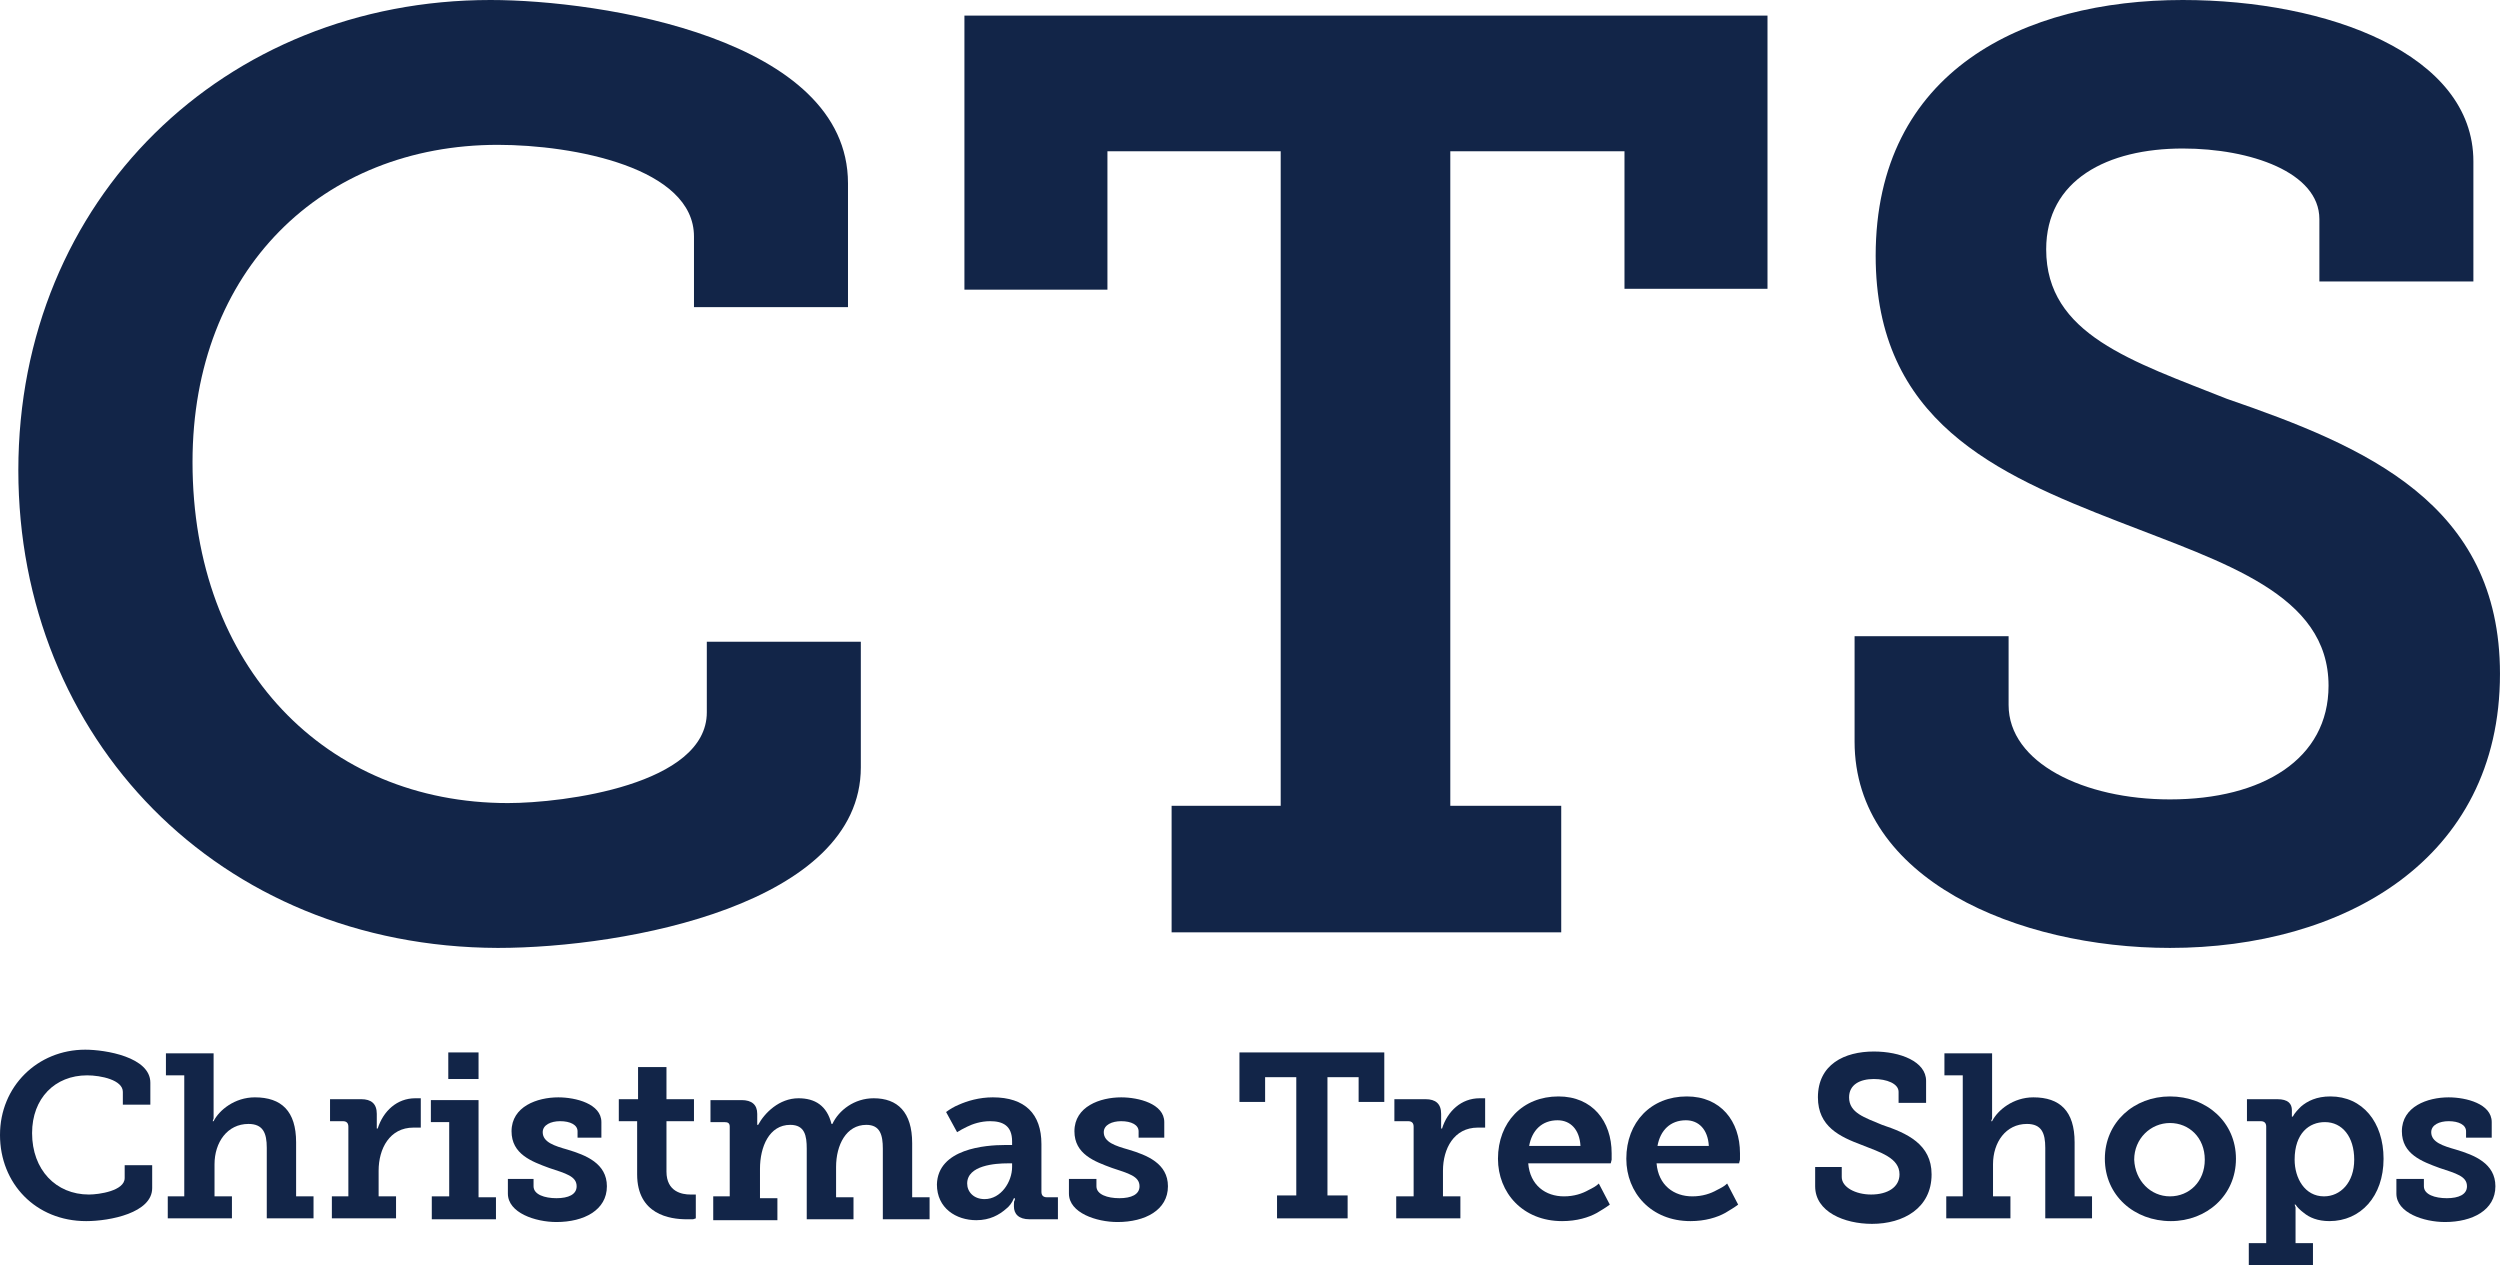 <?xml version="1.0" encoding="UTF-8" standalone="no"?>
<!-- Generator: Adobe Illustrator 27.0.0, SVG Export Plug-In . SVG Version: 6.00 Build 0)  -->

<svg
   version="1.1"
   id="Layer_1"
   x="0px"
   y="0px"
   viewBox="0 0 1000 506.051"
   xml:space="preserve"
   sodipodi:docname="Christmas Tree Shops 2022.svg"
   width="1000"
   height="506.051"
   inkscape:version="1.2 (dc2aedaf03, 2022-05-15)"
   xmlns:inkscape="http://www.inkscape.org/namespaces/inkscape"
   xmlns:sodipodi="http://sodipodi.sourceforge.net/DTD/sodipodi-0.dtd"
   xmlns="http://www.w3.org/2000/svg"
   xmlns:svg="http://www.w3.org/2000/svg"><defs
   id="defs412" /><sodipodi:namedview
   id="namedview410"
   pagecolor="#ffffff"
   bordercolor="#999999"
   borderopacity="1"
   inkscape:showpageshadow="0"
   inkscape:pageopacity="0"
   inkscape:pagecheckerboard="0"
   inkscape:deskcolor="#d1d1d1"
   showgrid="false"
   inkscape:zoom="0.38459299"
   inkscape:cx="505.72944"
   inkscape:cy="256.11491"
   inkscape:current-layer="Layer_1" />
<style
   type="text/css"
   id="style357">
	.st0{fill:#122548;}
</style>
<g
   id="g367"
   transform="scale(3.667)">
	<g
   id="g365">
		<path
   class="st0"
   d="m 53.5,0 c 12.1,0 39,4.2 39,20 V 33.5 H 75.7 v -7.7 c 0,-7.5 -13.1,-10 -21.4,-10 -19.1,0 -33.3,13.6 -33.3,34.6 0,22.4 14.6,37.2 34.4,37.2 6.1,0 21.7,-2 21.7,-9.9 V 70 h 16.8 v 13.7 c 0,14.9 -25.6,19.7 -39.6,19.7 C 23.8,103.3 2,80.5 2,51.3 2,21.7 24.5,0 53.5,0 Z"
   id="path359" />
		<path
   class="st0"
   d="m 127.7,87.9 h 12 V 16.5 H 120.8 V 31.6 H 105.2 V 1.7 h 87.6 v 29.8 h -15.6 v -15 h -19 v 71.4 h 12.1 v 13.8 H 127.8 V 87.9 Z"
   id="path361" />
		<path
   class="st0"
   d="m 219.1,69.4 v 7.5 c 0,6.3 8.2,10.3 17.6,10.3 10.1,0 17.3,-4.4 17.3,-12.4 0,-10 -11.4,-13.4 -22.9,-17.9 -13.4,-5.2 -26.5,-11 -26.5,-29 0,-20.2 16.2,-27.9 33.5,-27.9 15.8,0 31.7,5.9 31.7,17.6 V 30.7 H 253 v -6.8 c 0,-5.1 -7.5,-7.7 -14.9,-7.7 -8.2,0 -14.9,3.4 -14.9,11 0,9.3 9.4,12.2 19.7,16.3 15.1,5.2 29.8,11.4 29.8,30 0,20.4 -17.2,29.9 -36,29.9 -16.6,0 -34.4,-7.5 -34.4,-22.5 V 69.4 Z"
   id="path363" />
	</g>
</g>
<g
   id="g407"
   transform="scale(3.667)">
	<g
   id="g405">
		<path
   class="st0"
   d="m 9.3,114.5 c 2.2,0 7.1,0.8 7.1,3.6 v 2.4 h -3 v -1.4 c 0,-1.3 -2.4,-1.8 -3.9,-1.8 -3.5,0 -6,2.5 -6,6.3 0,4 2.6,6.7 6.2,6.7 1.1,0 3.9,-0.4 3.9,-1.8 v -1.4 h 3 v 2.5 c 0,2.7 -4.6,3.6 -7.2,3.6 -5.5,0 -9.4,-4.1 -9.4,-9.4 0,-5.3 4.1,-9.3 9.3,-9.3 z"
   id="path369" />
		<path
   class="st0"
   d="m 18.2,130.5 h 1.9 v -13.2 h -2 v -2.4 h 5.2 v 6.3 c 0,0.3 0,0.6 0,0.8 l -0.1,0.3 h 0.1 c 0.6,-1.2 2.3,-2.6 4.5,-2.6 2.9,0 4.5,1.5 4.5,4.9 v 5.9 h 1.9 v 2.4 h -5.1 v -7.7 c 0,-1.6 -0.4,-2.6 -2,-2.6 -2.3,0 -3.7,2 -3.7,4.4 v 3.5 h 1.9 v 2.4 h -7 v -2.4 z"
   id="path371" />
		<path
   class="st0"
   d="M 36.1,130.5 H 38 v -7.6 c 0,-0.4 -0.2,-0.6 -0.6,-0.6 H 36 v -2.4 h 3.4 c 1.1,0 1.7,0.5 1.7,1.6 v 0.8 c 0,0.2 0,0.4 0,0.6 0,0.1 0,0.2 0,0.2 h 0.1 c 0.6,-1.9 2.1,-3.3 4.1,-3.3 0.2,0 0.3,0 0.4,0 0.1,0 0.1,0 0.2,0 v 3.2 c -0.1,0 -0.2,0 -0.2,0 -0.2,0 -0.3,0 -0.6,0 -2.6,0 -3.8,2.3 -3.8,4.7 v 2.8 h 1.9 v 2.4 h -7 v -2.4 z"
   id="path373" />
		<path
   class="st0"
   d="M 47.1,130.5 H 49 v -8.1 H 47 V 120 h 5.2 v 10.6 h 1.9 v 2.4 h -7 z m 1.8,-15.7 h 3.3 v 2.9 h -3.3 z"
   id="path375" />
		<path
   class="st0"
   d="m 55.5,128.6 h 2.7 v 0.8 c 0,0.9 1.2,1.3 2.5,1.3 1.3,0 2.2,-0.4 2.2,-1.3 0,-1.1 -1.2,-1.4 -3,-2 -1.9,-0.7 -4.1,-1.5 -4.1,-4 0,-2.7 2.8,-3.7 5.1,-3.7 1.9,0 4.7,0.7 4.7,2.7 v 1.7 H 63 v -0.7 c 0,-0.7 -0.8,-1.1 -1.9,-1.1 -1,0 -1.9,0.4 -1.9,1.2 0,1.1 1.3,1.5 2.7,1.9 2,0.6 4.3,1.5 4.3,4 0,2.6 -2.5,3.9 -5.5,3.9 -2.3,0 -5.3,-1 -5.3,-3.1 v -1.6 z"
   id="path377" />
		<path
   class="st0"
   d="m 69.5,122.3 h -2 v -2.4 h 2.1 v -3.5 h 3.1 v 3.5 h 3 v 2.4 h -3 v 5.5 c 0,2.2 1.7,2.5 2.6,2.5 0.2,0 0.3,0 0.4,0 h 0.2 v 2.6 l -0.3,0.1 c -0.2,0 -0.4,0 -0.7,0 -1.8,0 -5.4,-0.5 -5.4,-4.9 z"
   id="path379" />
		<path
   class="st0"
   d="m 77.7,130.5 h 1.9 v -7.6 c 0,-0.4 -0.2,-0.5 -0.6,-0.5 H 77.5 V 120 h 3.4 c 1.1,0 1.7,0.5 1.7,1.5 v 0.6 c 0,0.1 0,0.3 0,0.4 0,0.1 0,0.1 0,0.2 h 0.1 c 0.7,-1.3 2.3,-2.9 4.4,-2.9 1.8,0 3.1,0.8 3.6,2.8 h 0.1 c 0.7,-1.5 2.4,-2.8 4.5,-2.8 2.6,0 4.2,1.5 4.2,4.9 v 5.9 h 1.9 v 2.4 h -5.1 v -7.7 c 0,-1.5 -0.3,-2.6 -1.8,-2.6 -2.2,0 -3.3,2.2 -3.3,4.6 v 3.3 h 1.9 V 133 H 88 v -7.7 c 0,-1.4 -0.2,-2.6 -1.8,-2.6 -2.3,0 -3.3,2.4 -3.3,4.8 v 3.2 h 1.9 v 2.4 h -7 v -2.6 z"
   id="path381" />
		<path
   class="st0"
   d="m 109.6,124.9 h 0.8 v -0.4 c 0,-1.7 -1,-2.2 -2.4,-2.2 -1,0 -1.9,0.3 -2.5,0.6 -0.4,0.2 -0.8,0.4 -1.1,0.6 l -1.2,-2.2 c 0.4,-0.3 0.9,-0.6 1.4,-0.8 0.9,-0.4 2.2,-0.8 3.7,-0.8 3.5,0 5.3,1.8 5.3,5.1 v 5.2 c 0,0.4 0.2,0.6 0.6,0.6 h 1.2 v 2.4 h -3.1 c -1.2,0 -1.7,-0.6 -1.7,-1.4 v -0.2 c 0,-0.2 0,-0.4 0.1,-0.5 0,-0.1 0,-0.1 0,-0.2 h -0.1 c -0.2,0.5 -0.5,0.9 -0.9,1.2 -0.7,0.6 -1.7,1.2 -3.2,1.2 -2.2,0 -4.3,-1.3 -4.3,-3.9 0.1,-3.9 5.3,-4.3 7.4,-4.3 z m -2.2,5.9 c 1.8,0 3,-1.9 3,-3.5 v -0.4 h -0.5 c -1.3,0 -4.4,0.2 -4.4,2.2 0,0.9 0.7,1.7 1.9,1.7 z"
   id="path383" />
		<path
   class="st0"
   d="m 116.9,128.6 h 2.7 v 0.8 c 0,0.9 1.2,1.3 2.5,1.3 1.3,0 2.2,-0.4 2.2,-1.3 0,-1.1 -1.2,-1.4 -3,-2 -1.9,-0.7 -4.1,-1.5 -4.1,-4 0,-2.7 2.8,-3.7 5.1,-3.7 1.9,0 4.7,0.7 4.7,2.7 v 1.7 h -2.8 v -0.7 c 0,-0.7 -0.8,-1.1 -1.9,-1.1 -1,0 -1.9,0.4 -1.9,1.2 0,1.1 1.3,1.5 2.7,1.9 2,0.6 4.3,1.5 4.3,4 0,2.6 -2.5,3.9 -5.5,3.9 -2.3,0 -5.3,-1 -5.3,-3.1 v -1.6 z"
   id="path385" />
		<path
   class="st0"
   d="m 139.2,130.4 h 2.2 V 117.5 H 138 v 2.7 h -2.8 v -5.4 H 151 v 5.4 h -2.8 v -2.7 h -3.4 v 12.9 h 2.2 v 2.5 h -7.7 v -2.5 z"
   id="path387" />
		<path
   class="st0"
   d="m 152.3,130.5 h 1.9 v -7.6 c 0,-0.4 -0.2,-0.6 -0.6,-0.6 h -1.5 v -2.4 h 3.4 c 1.1,0 1.7,0.5 1.7,1.6 v 0.8 c 0,0.2 0,0.4 0,0.6 0,0.1 0,0.2 0,0.2 h 0.1 c 0.6,-1.9 2.1,-3.3 4.1,-3.3 0.2,0 0.3,0 0.4,0 0.1,0 0.1,0 0.2,0 v 3.2 c -0.1,0 -0.2,0 -0.2,0 -0.2,0 -0.3,0 -0.6,0 -2.6,0 -3.8,2.3 -3.8,4.7 v 2.8 h 1.9 v 2.4 h -7 z"
   id="path389" />
		<path
   class="st0"
   d="m 170,119.6 c 3.7,0 5.8,2.7 5.8,6.2 0,0.2 0,0.5 0,0.7 l -0.1,0.4 h -9 c 0.2,2.4 1.9,3.6 3.9,3.6 1.1,0 2,-0.3 2.7,-0.7 0.4,-0.2 0.8,-0.4 1.1,-0.7 l 1.2,2.3 c -0.4,0.3 -0.9,0.6 -1.4,0.9 -0.9,0.5 -2.2,0.9 -3.8,0.9 -4.3,0 -7,-3.1 -7,-6.8 0,-4 2.7,-6.8 6.6,-6.8 z m 2.4,5.4 c -0.1,-1.8 -1.1,-2.8 -2.5,-2.8 -1.7,0 -2.8,1.1 -3.1,2.8 z"
   id="path391" />
		<path
   class="st0"
   d="m 184,119.6 c 3.7,0 5.8,2.7 5.8,6.2 0,0.2 0,0.5 0,0.7 l -0.1,0.4 h -9 c 0.2,2.4 1.9,3.6 3.9,3.6 1.1,0 2,-0.3 2.7,-0.7 0.4,-0.2 0.8,-0.4 1.1,-0.7 l 1.2,2.3 c -0.4,0.3 -0.9,0.6 -1.4,0.9 -0.9,0.5 -2.2,0.9 -3.8,0.9 -4.3,0 -7,-3.1 -7,-6.8 0,-4 2.7,-6.8 6.6,-6.8 z m 2.4,5.4 c -0.1,-1.8 -1.1,-2.8 -2.5,-2.8 -1.7,0 -2.8,1.1 -3.1,2.8 z"
   id="path393" />
		<path
   class="st0"
   d="m 200.9,127.1 v 1.3 c 0,1.1 1.5,1.9 3.2,1.9 1.8,0 3.1,-0.8 3.1,-2.2 0,-1.8 -2.1,-2.4 -4.1,-3.2 -2.4,-0.9 -4.8,-2 -4.8,-5.2 0,-3.6 2.9,-5 6.1,-5 2.9,0 5.7,1.1 5.7,3.2 v 2.4 h -3 v -1.2 c 0,-0.9 -1.3,-1.4 -2.7,-1.4 -1.5,0 -2.7,0.6 -2.7,2 0,1.7 1.7,2.2 3.6,3 2.7,0.9 5.4,2.1 5.4,5.4 0,3.7 -3.1,5.4 -6.5,5.4 -3,0 -6.2,-1.3 -6.2,-4.1 v -2.1 h 2.9 z"
   id="path395" />
		<path
   class="st0"
   d="m 212.2,130.5 h 1.9 v -13.2 h -2 v -2.4 h 5.2 v 6.3 c 0,0.3 0,0.6 0,0.8 l -0.1,0.3 h 0.1 c 0.6,-1.2 2.3,-2.6 4.5,-2.6 2.9,0 4.5,1.5 4.5,4.9 v 5.9 h 1.9 v 2.4 h -5.1 v -7.7 c 0,-1.6 -0.4,-2.6 -2,-2.6 -2.3,0 -3.7,2 -3.7,4.4 v 3.5 h 1.9 v 2.4 h -7 v -2.4 z"
   id="path397" />
		<path
   class="st0"
   d="m 236.7,119.6 c 4,0 7.2,2.8 7.2,6.8 0,4 -3.2,6.8 -7.1,6.8 -4,0 -7.2,-2.8 -7.2,-6.8 0,-4 3.2,-6.8 7.1,-6.8 z m 0,10.9 c 2.1,0 3.8,-1.6 3.8,-4 0,-2.4 -1.7,-4 -3.8,-4 -2.1,0 -3.9,1.7 -3.9,4 0.1,2.3 1.8,4 3.9,4 z"
   id="path399" />
		<path
   class="st0"
   d="m 247.2,135.6 v -12.7 c 0,-0.4 -0.2,-0.6 -0.6,-0.6 h -1.5 v -2.4 h 3.3 c 1.2,0 1.6,0.5 1.6,1.2 v 0.1 0.4 c 0,0.1 0,0.1 0,0.2 h 0.1 c 0.2,-0.4 0.6,-0.8 0.9,-1.1 0.7,-0.6 1.7,-1.1 3.2,-1.1 3.5,0 5.8,2.8 5.8,6.8 0,4.1 -2.5,6.8 -5.9,6.8 -1.3,0 -2.2,-0.4 -2.8,-0.9 -0.4,-0.3 -0.7,-0.6 -0.9,-0.9 h -0.1 l 0.1,0.3 c 0,0.2 0,0.5 0,0.8 v 3.1 h 1.9 v 2.4 h -7 v -2.4 z m 6.3,-5.1 c 1.8,0 3.3,-1.5 3.3,-4 0,-2.5 -1.3,-4.1 -3.2,-4.1 -1.7,0 -3.3,1.2 -3.3,4.1 0,2 1.1,4 3.2,4 z"
   id="path401" />
		<path
   class="st0"
   d="m 261.7,128.6 h 2.7 v 0.8 c 0,0.9 1.2,1.3 2.5,1.3 1.3,0 2.2,-0.4 2.2,-1.3 0,-1.1 -1.2,-1.4 -3,-2 -1.9,-0.7 -4.1,-1.5 -4.1,-4 0,-2.7 2.8,-3.7 5.1,-3.7 1.9,0 4.7,0.7 4.7,2.7 v 1.7 H 269 v -0.7 c 0,-0.7 -0.8,-1.1 -1.9,-1.1 -1,0 -1.9,0.4 -1.9,1.2 0,1.1 1.3,1.5 2.7,1.9 2,0.6 4.3,1.5 4.3,4 0,2.6 -2.5,3.9 -5.5,3.9 -2.3,0 -5.3,-1 -5.3,-3.1 v -1.6 z"
   id="path403" />
	</g>
</g>
</svg>
